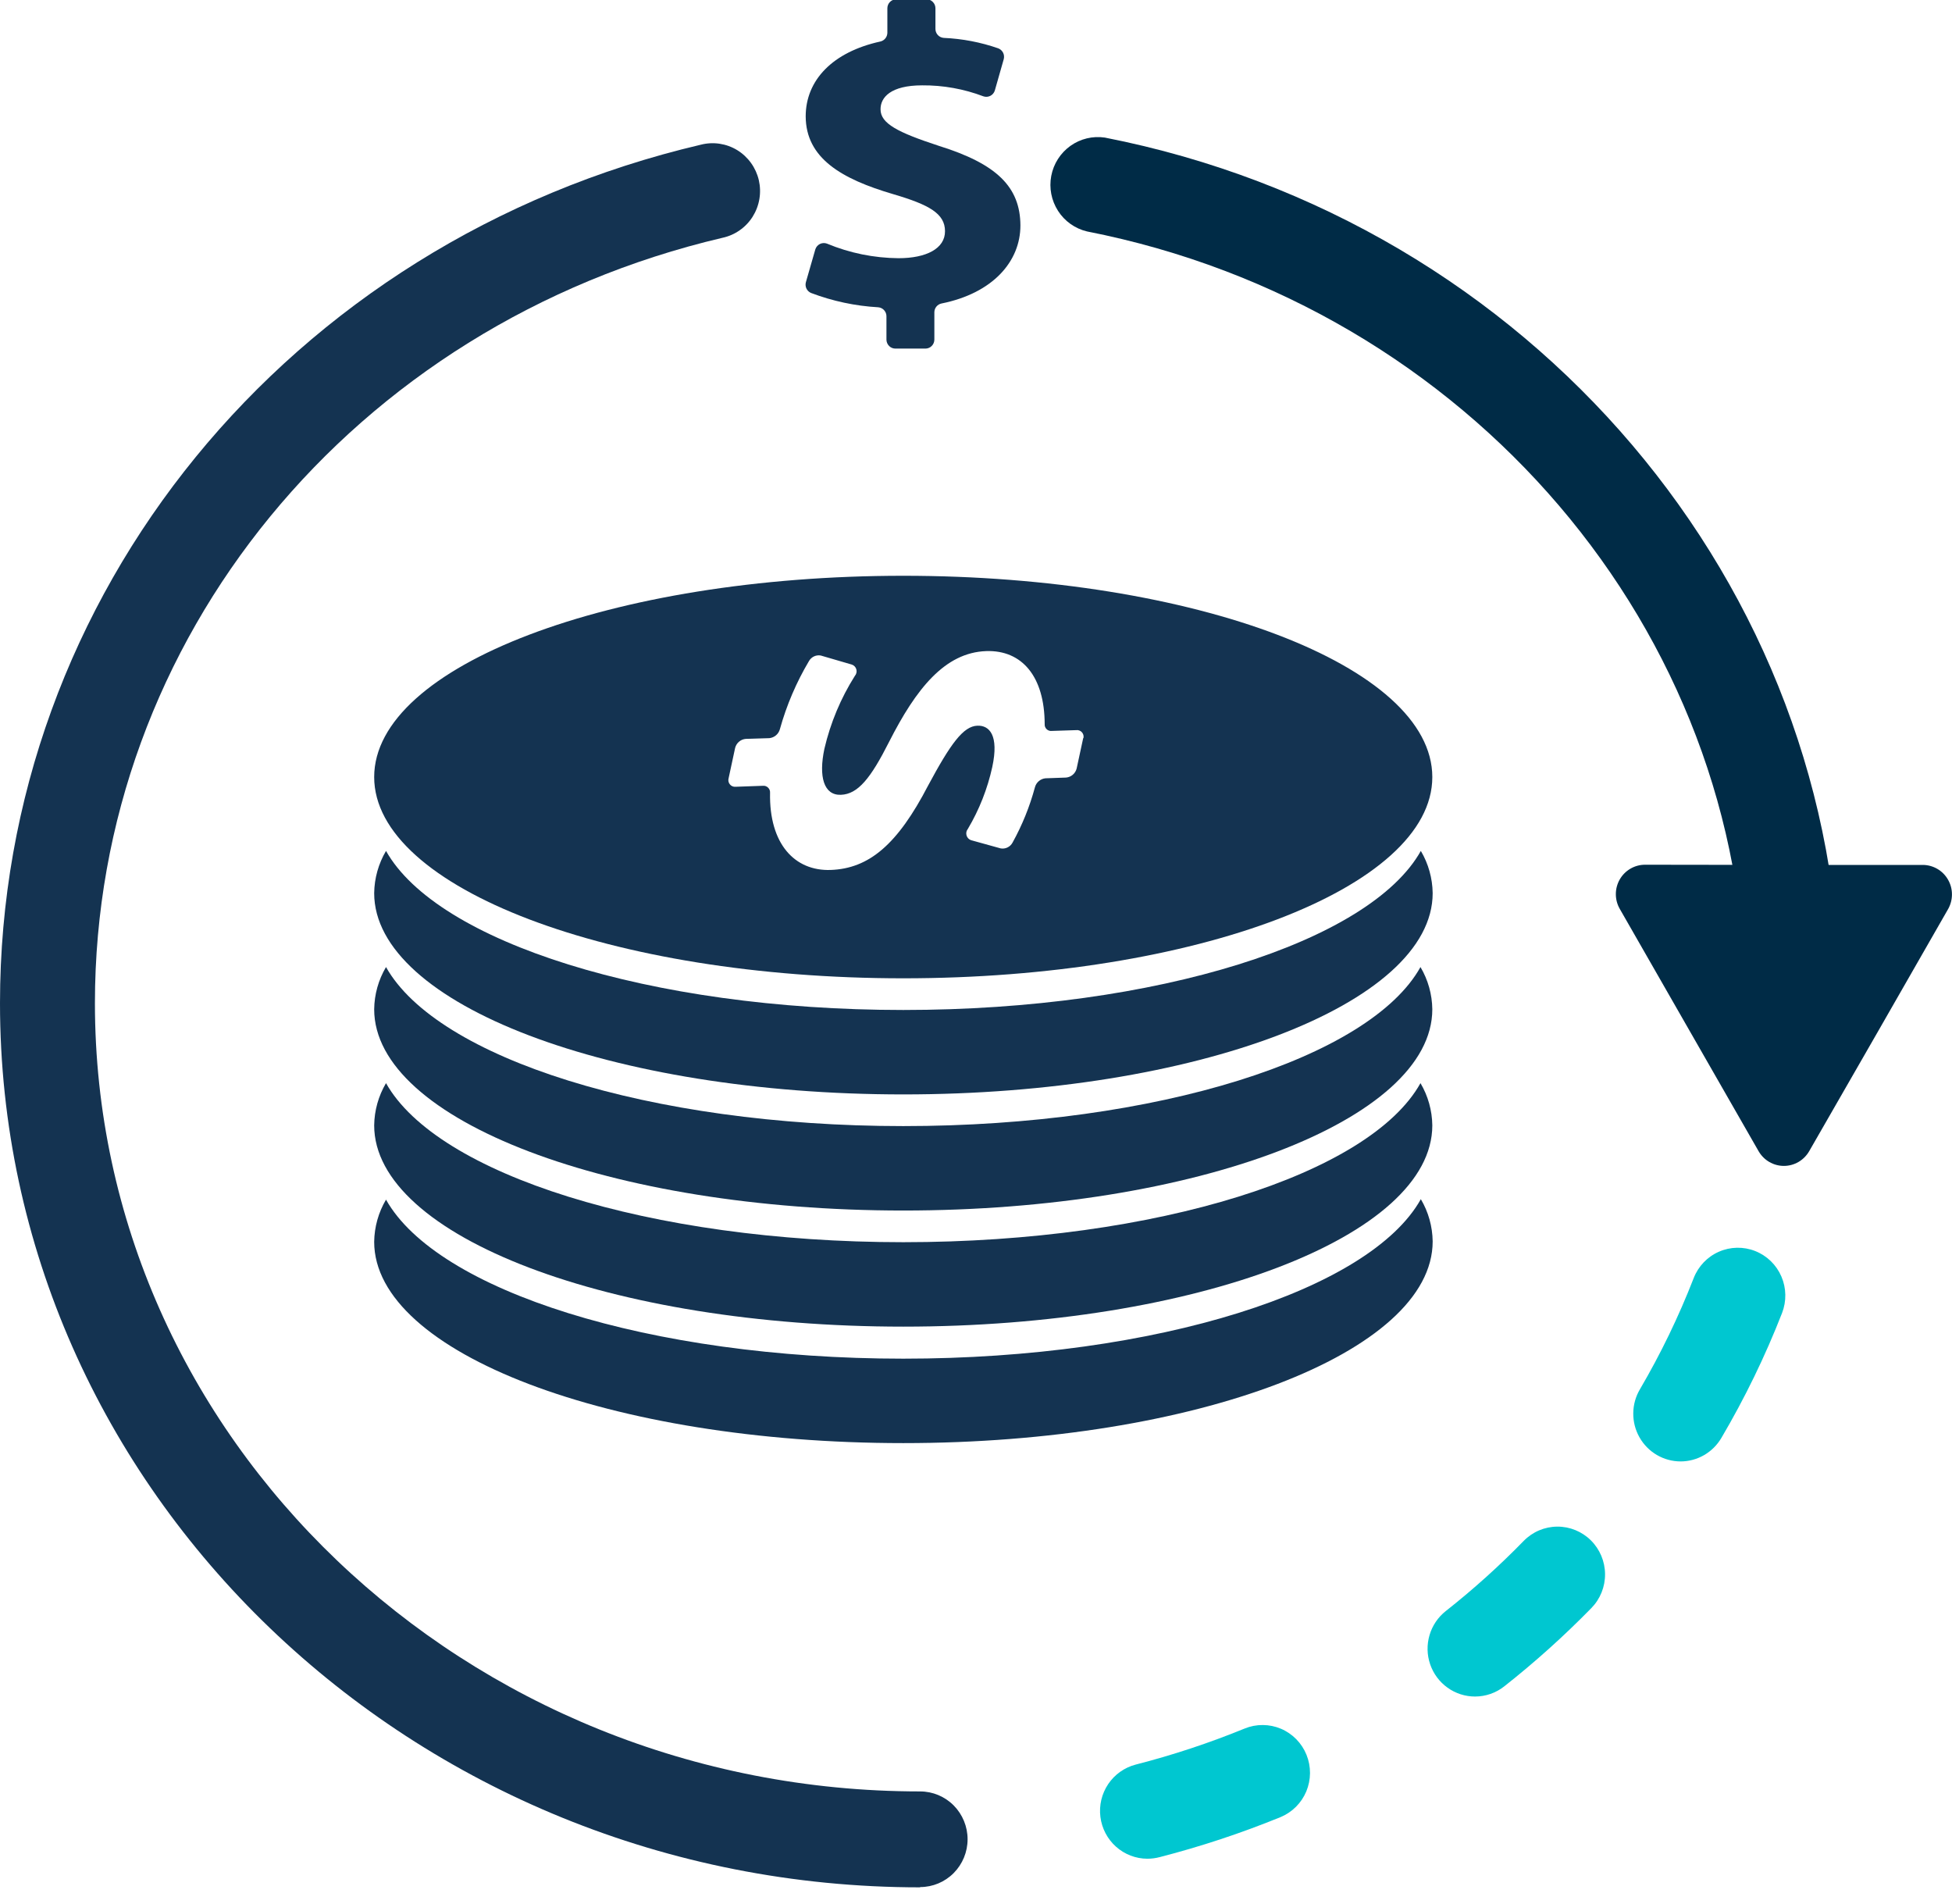 <svg width="81" height="79" viewBox="0 0 81 79" fill="none" xmlns="http://www.w3.org/2000/svg">
<g clip-path="url(#clip0)">
<path d="M36.784 14.099V13.122C36.785 13.028 36.75 12.937 36.686 12.868C36.623 12.798 36.536 12.756 36.443 12.748C35.488 12.694 34.547 12.493 33.652 12.153C33.57 12.117 33.503 12.053 33.464 11.972C33.425 11.891 33.417 11.798 33.44 11.711L33.834 10.341C33.85 10.294 33.874 10.25 33.907 10.212C33.94 10.174 33.98 10.143 34.024 10.121C34.069 10.099 34.118 10.087 34.167 10.084C34.217 10.081 34.267 10.089 34.313 10.106C35.256 10.499 36.266 10.704 37.286 10.712C38.434 10.712 39.218 10.315 39.214 9.589C39.211 8.863 38.564 8.496 37.074 8.058C34.915 7.426 33.44 6.561 33.433 4.828C33.433 3.331 34.547 2.156 36.532 1.722C36.612 1.703 36.685 1.659 36.737 1.594C36.79 1.53 36.819 1.45 36.822 1.366V0.344C36.822 0.245 36.861 0.15 36.93 0.08C37 0.01 37.094 -0.03 37.193 -0.03H38.445C38.544 -0.03 38.638 0.01 38.708 0.08C38.778 0.15 38.817 0.245 38.817 0.344V1.198C38.816 1.293 38.852 1.384 38.916 1.454C38.98 1.523 39.068 1.565 39.162 1.572C39.933 1.606 40.696 1.752 41.425 2.006C41.511 2.039 41.581 2.103 41.623 2.185C41.665 2.267 41.675 2.362 41.652 2.452L41.28 3.758C41.265 3.805 41.241 3.849 41.209 3.886C41.177 3.924 41.138 3.955 41.094 3.977C41.05 3.999 41.002 4.012 40.953 4.016C40.904 4.019 40.855 4.013 40.808 3.997C39.996 3.689 39.135 3.534 38.267 3.541C36.959 3.541 36.535 4.042 36.539 4.536C36.539 5.124 37.249 5.491 38.962 6.052C41.366 6.801 42.335 7.759 42.343 9.353C42.343 10.851 41.195 12.164 39.069 12.591C38.987 12.608 38.913 12.652 38.859 12.717C38.805 12.781 38.775 12.862 38.772 12.947V14.088C38.772 14.187 38.733 14.283 38.663 14.353C38.594 14.423 38.499 14.462 38.401 14.462H37.156C37.059 14.462 36.966 14.425 36.897 14.357C36.828 14.289 36.787 14.197 36.784 14.099Z" fill="#143351"/>
<path d="M37.483 41.901C26.938 41.901 18.132 39.071 16.018 35.302C15.704 35.833 15.535 36.437 15.527 37.054C15.527 41.665 25.355 45.404 37.483 45.404C49.611 45.404 59.45 41.665 59.45 37.054C59.442 36.437 59.273 35.833 58.959 35.302C56.849 39.071 48.024 41.901 37.483 41.901Z" fill="#143351"/>
<path d="M37.483 46.718C26.938 46.718 18.132 43.889 16.018 40.12C15.704 40.65 15.535 41.254 15.527 41.871C15.527 46.482 25.355 50.221 37.483 50.221C49.611 50.221 59.435 46.479 59.435 41.871C59.427 41.254 59.258 40.65 58.944 40.12C56.849 43.889 48.024 46.718 37.483 46.718Z" fill="#143351"/>
<path d="M37.483 51.535C26.938 51.535 18.132 48.705 16.018 44.936C15.704 45.466 15.535 46.071 15.527 46.688C15.527 51.299 25.355 55.038 37.483 55.038C49.611 55.038 59.435 51.295 59.435 46.688C59.427 46.071 59.258 45.466 58.944 44.936C56.849 48.705 48.024 51.535 37.483 51.535Z" fill="#143351"/>
<path d="M37.483 56.367C26.938 56.367 18.132 53.538 16.018 49.769C15.704 50.299 15.535 50.903 15.527 51.52C15.527 56.131 25.355 59.87 37.483 59.87C49.611 59.87 59.45 56.116 59.45 51.501C59.442 50.884 59.273 50.28 58.959 49.75C56.849 53.523 48.024 56.367 37.483 56.367Z" fill="#143351"/>
<path d="M37.483 23.887C25.355 23.887 15.527 27.629 15.527 32.237C15.527 36.844 25.355 40.587 37.483 40.587C49.611 40.587 59.435 36.844 59.435 32.237C59.435 27.629 49.607 23.887 37.483 23.887ZM44.948 30.624L44.676 31.885C44.65 31.986 44.594 32.076 44.515 32.143C44.435 32.21 44.337 32.251 44.234 32.259L43.383 32.289C43.281 32.299 43.184 32.34 43.106 32.407C43.027 32.474 42.971 32.563 42.945 32.663C42.729 33.464 42.417 34.234 42.016 34.958C41.969 35.045 41.896 35.115 41.807 35.158C41.719 35.201 41.619 35.215 41.522 35.197L40.296 34.857C40.251 34.842 40.21 34.816 40.177 34.781C40.144 34.746 40.12 34.704 40.107 34.658C40.094 34.612 40.092 34.564 40.101 34.517C40.111 34.47 40.132 34.426 40.162 34.389C40.635 33.592 40.977 32.724 41.176 31.818C41.459 30.5 41.054 30.088 40.559 30.107C39.972 30.126 39.445 30.856 38.512 32.592C37.245 35.033 36.064 36.036 34.466 36.092C32.98 36.141 31.913 35.018 31.954 32.892C31.957 32.852 31.951 32.813 31.938 32.776C31.924 32.739 31.902 32.705 31.874 32.678C31.846 32.65 31.813 32.629 31.776 32.615C31.739 32.602 31.7 32.596 31.661 32.6L30.52 32.641C30.476 32.645 30.431 32.637 30.39 32.62C30.35 32.602 30.314 32.575 30.286 32.54C30.258 32.506 30.238 32.465 30.229 32.421C30.22 32.377 30.222 32.332 30.234 32.289L30.505 31.028C30.531 30.927 30.587 30.837 30.667 30.77C30.746 30.702 30.844 30.662 30.947 30.654L31.924 30.624C32.027 30.613 32.123 30.572 32.202 30.505C32.28 30.439 32.336 30.349 32.363 30.249C32.639 29.257 33.045 28.307 33.57 27.424C33.618 27.34 33.691 27.273 33.778 27.232C33.865 27.191 33.963 27.178 34.057 27.195L35.343 27.57C35.389 27.584 35.43 27.61 35.464 27.645C35.498 27.68 35.522 27.723 35.535 27.77C35.548 27.817 35.549 27.866 35.538 27.913C35.527 27.961 35.505 28.005 35.473 28.041C34.886 28.97 34.459 29.993 34.209 31.065C33.964 32.222 34.184 33 34.893 32.974C35.603 32.948 36.13 32.289 36.896 30.773C38.011 28.58 39.203 27.072 40.924 27.012C42.41 26.963 43.346 28.067 43.35 30.044C43.347 30.082 43.353 30.12 43.367 30.156C43.381 30.192 43.403 30.225 43.43 30.251C43.458 30.278 43.491 30.298 43.527 30.311C43.563 30.324 43.602 30.328 43.64 30.324L44.661 30.291C44.704 30.285 44.748 30.291 44.788 30.306C44.829 30.321 44.865 30.346 44.894 30.378C44.923 30.41 44.944 30.449 44.956 30.491C44.967 30.533 44.968 30.577 44.959 30.62L44.948 30.624Z" fill="#143351"/>
<path d="M69.742 60.63C69.394 60.63 69.053 60.538 68.752 60.362C68.451 60.186 68.203 59.933 68.031 59.629C67.859 59.325 67.77 58.98 67.774 58.63C67.777 58.279 67.873 57.936 68.051 57.636C68.915 56.161 69.661 54.619 70.281 53.025C70.471 52.535 70.847 52.141 71.326 51.931C71.805 51.72 72.347 51.71 72.833 51.902C73.32 52.094 73.71 52.473 73.919 52.955C74.128 53.437 74.138 53.983 73.948 54.473C73.248 56.266 72.405 58 71.429 59.657C71.255 59.952 71.009 60.197 70.713 60.368C70.417 60.539 70.083 60.629 69.742 60.63Z" fill="#00C7D0"/>
<path d="M61.207 70.384C60.797 70.384 60.398 70.255 60.065 70.015C59.731 69.776 59.48 69.438 59.346 69.048C59.212 68.657 59.203 68.235 59.319 67.839C59.434 67.444 59.67 67.094 59.992 66.839C61.133 65.941 62.214 64.968 63.228 63.927C63.595 63.552 64.094 63.339 64.617 63.335C65.14 63.331 65.643 63.536 66.015 63.905C66.388 64.274 66.599 64.777 66.603 65.304C66.608 65.83 66.404 66.337 66.037 66.712C64.903 67.872 63.695 68.957 62.422 69.961C62.076 70.235 61.648 70.384 61.207 70.384Z" fill="#00C7D0"/>
<path d="M47.608 77.113C47.13 77.111 46.668 76.934 46.31 76.614C45.952 76.295 45.722 75.855 45.662 75.377C45.602 74.898 45.718 74.415 45.986 74.016C46.255 73.617 46.658 73.331 47.121 73.209C48.662 72.814 50.174 72.314 51.647 71.712C51.886 71.614 52.143 71.564 52.402 71.566C52.66 71.567 52.916 71.62 53.155 71.721C53.393 71.822 53.609 71.97 53.791 72.155C53.973 72.341 54.117 72.56 54.214 72.801C54.312 73.043 54.361 73.301 54.36 73.562C54.358 73.822 54.306 74.08 54.206 74.32C54.105 74.56 53.959 74.778 53.775 74.961C53.591 75.144 53.373 75.289 53.133 75.388C51.502 76.053 49.829 76.607 48.124 77.046C47.956 77.09 47.782 77.113 47.608 77.113Z" fill="#00C7D0"/>
<path d="M38.181 78.3C17.129 78.3 0 61.831 0 41.62C0 24.669 11.96 10.023 29.082 6.003C29.336 5.938 29.6 5.924 29.859 5.963C30.119 6.002 30.368 6.092 30.592 6.229C30.816 6.366 31.01 6.547 31.164 6.761C31.318 6.974 31.428 7.217 31.488 7.474C31.547 7.731 31.555 7.998 31.511 8.258C31.467 8.518 31.372 8.767 31.232 8.99C31.091 9.213 30.908 9.405 30.692 9.555C30.477 9.706 30.234 9.811 29.977 9.866C14.647 13.466 3.939 26.525 3.939 41.62C3.939 59.653 19.299 74.321 38.181 74.321C38.704 74.321 39.205 74.53 39.574 74.902C39.943 75.274 40.151 75.779 40.151 76.305C40.151 76.831 39.943 77.336 39.574 77.708C39.205 78.08 38.704 78.289 38.181 78.289V78.3Z" fill="#143351"/>
<path d="M74.394 43.616C73.871 43.616 73.371 43.407 73.001 43.035C72.632 42.663 72.424 42.158 72.424 41.632C72.424 26.178 60.932 12.704 45.104 9.601C44.609 9.483 44.179 9.178 43.904 8.748C43.628 8.318 43.527 7.798 43.623 7.296C43.719 6.793 44.004 6.348 44.418 6.052C44.833 5.756 45.344 5.633 45.847 5.708C63.526 9.174 76.356 24.28 76.356 41.639C76.354 42.163 76.146 42.664 75.779 43.035C75.411 43.405 74.913 43.614 74.394 43.616Z" fill="#002B46"/>
<path d="M74.026 35.883H79.785C79.998 35.883 80.207 35.94 80.391 36.047C80.576 36.154 80.729 36.309 80.835 36.495C80.942 36.68 80.998 36.891 80.998 37.105C80.998 37.32 80.943 37.531 80.837 37.717L77.957 42.743L75.074 47.759C74.967 47.944 74.814 48.099 74.63 48.206C74.446 48.313 74.237 48.37 74.024 48.37C73.811 48.37 73.602 48.313 73.418 48.206C73.233 48.099 73.081 47.944 72.974 47.759L70.095 42.736L67.215 37.709C67.108 37.524 67.051 37.313 67.051 37.098C67.05 36.884 67.106 36.673 67.212 36.487C67.318 36.301 67.472 36.146 67.656 36.039C67.841 35.931 68.05 35.875 68.263 35.875L74.026 35.883Z" fill="#002B46"/>
</g>
<defs>
<clipPath id="clip0">
<rect width="81" height="78.3" fill="white"/>
</clipPath>
</defs>
</svg>

